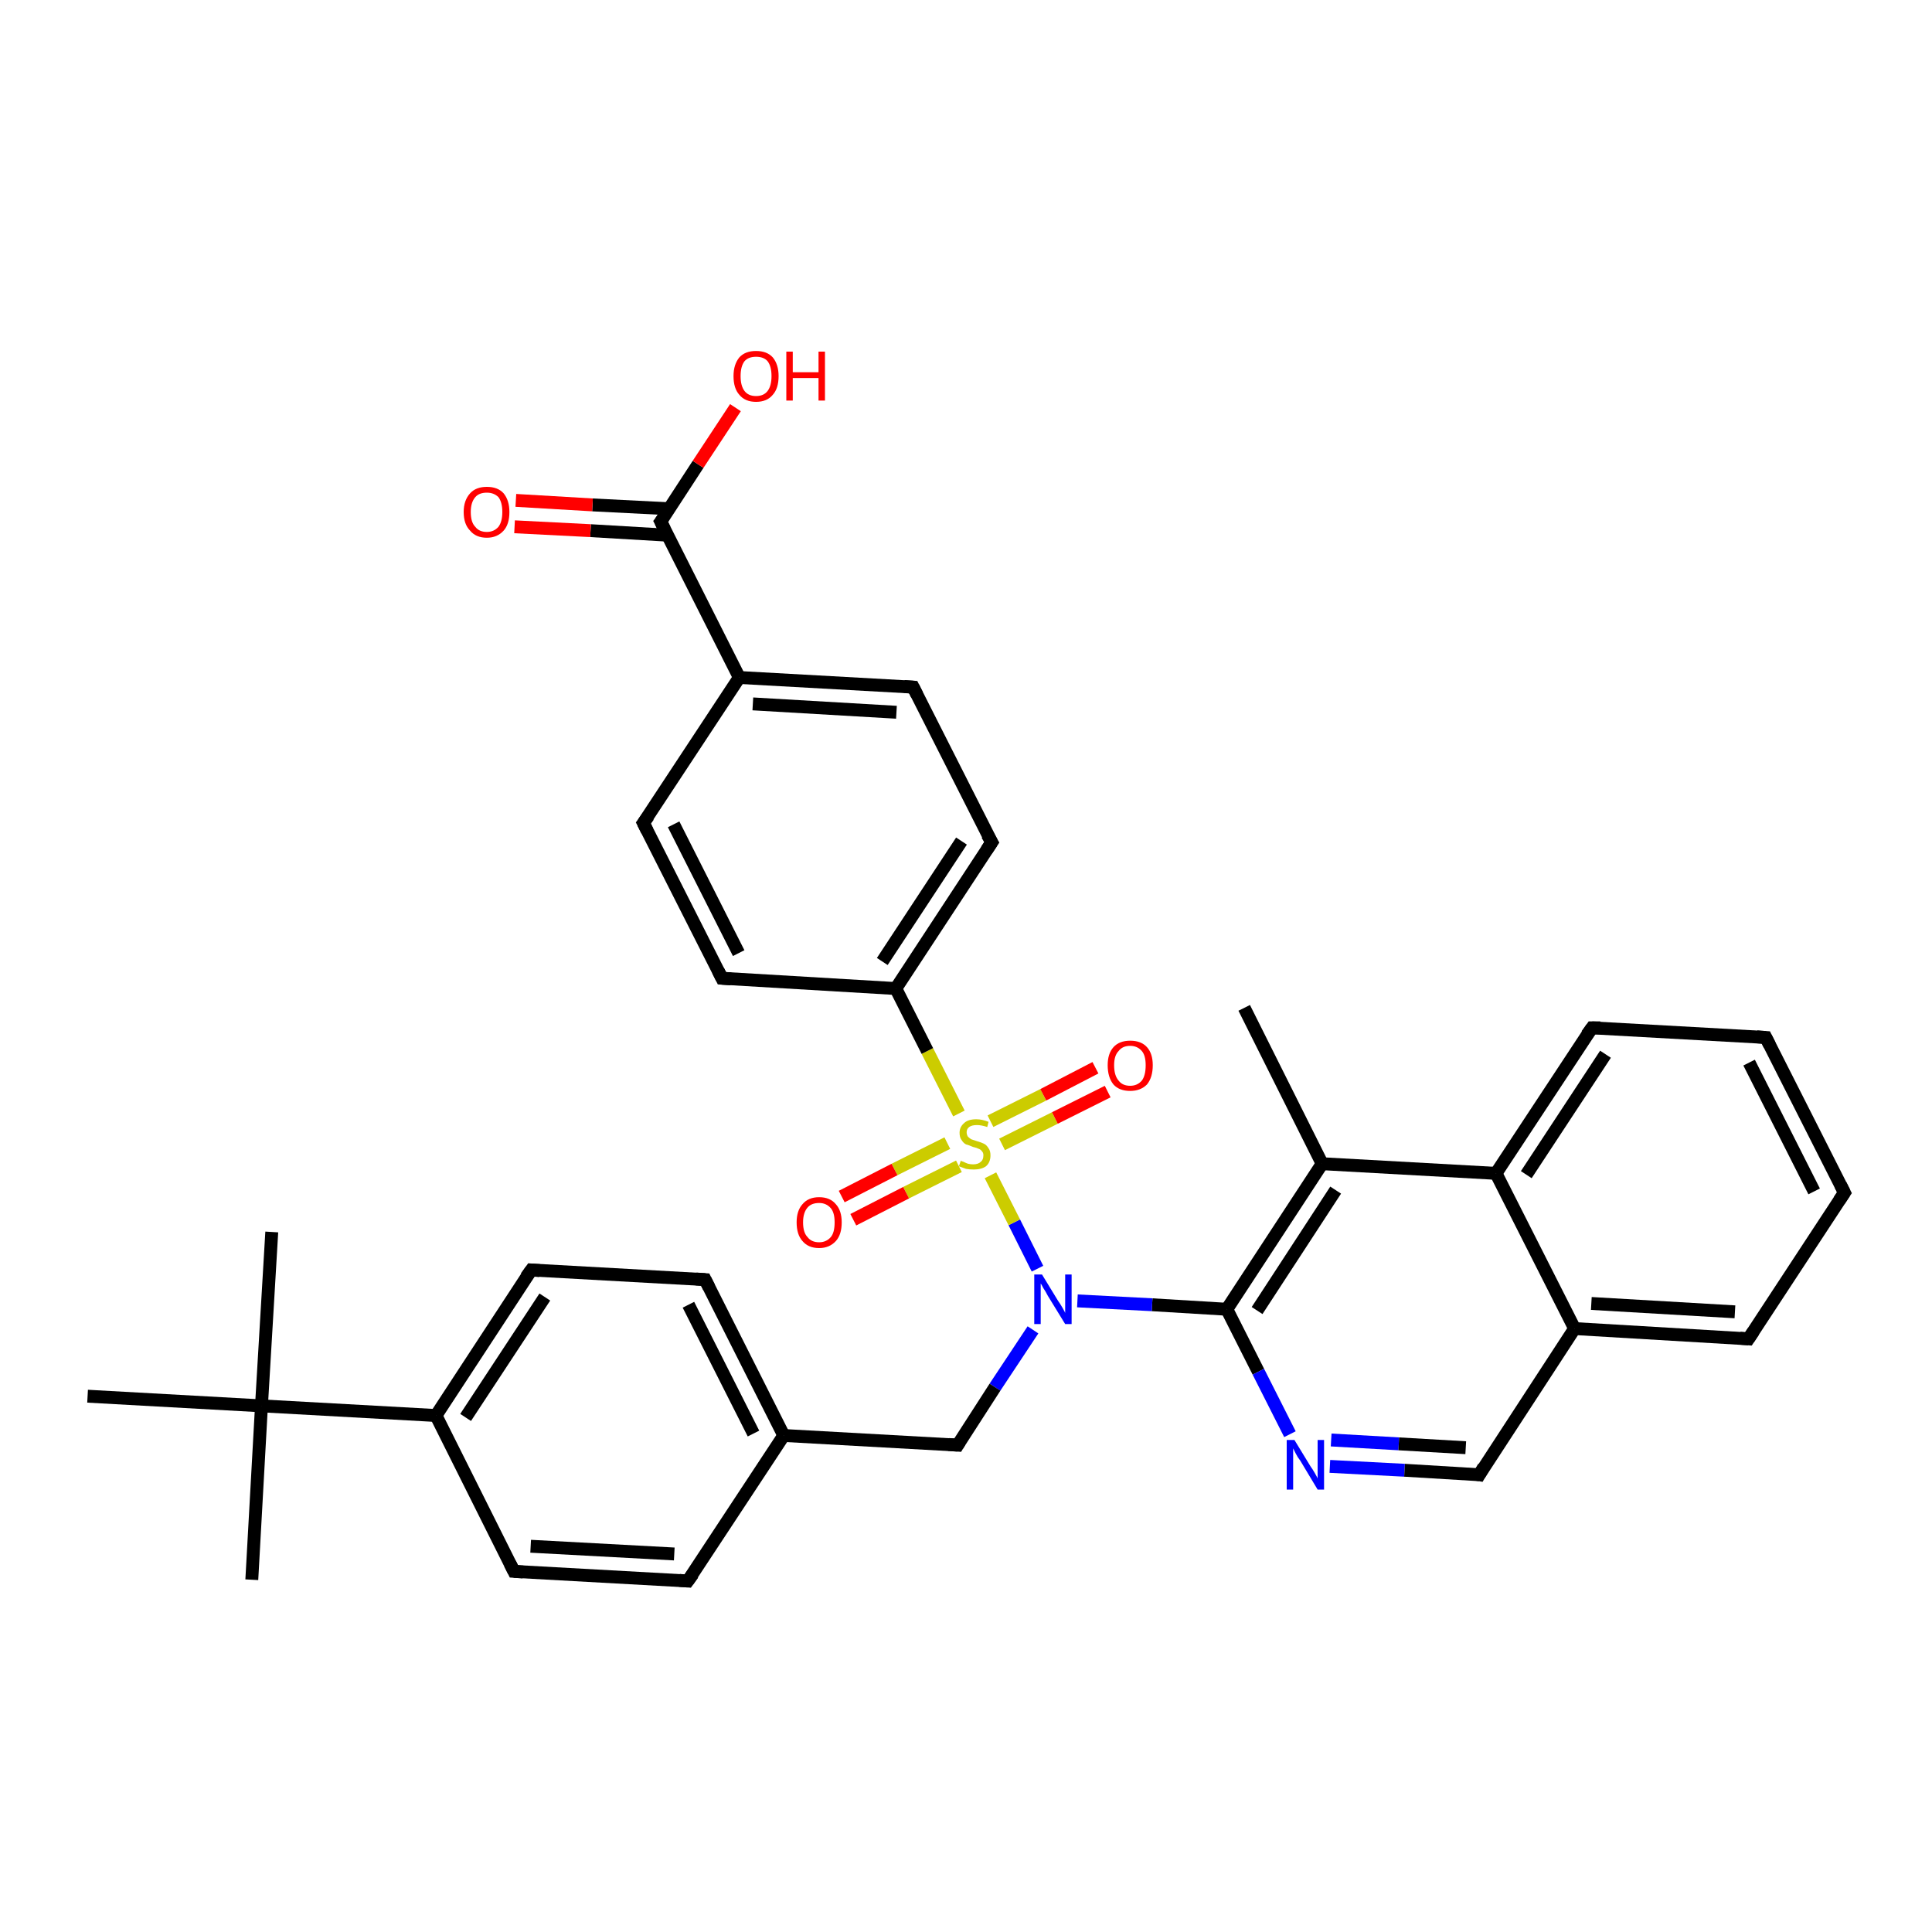 <?xml version='1.0' encoding='iso-8859-1'?>
<svg version='1.1' baseProfile='full'
              xmlns='http://www.w3.org/2000/svg'
                      xmlns:rdkit='http://www.rdkit.org/xml'
                      xmlns:xlink='http://www.w3.org/1999/xlink'
                  xml:space='preserve'
width='300px' height='300px' viewBox='0 0 300 300'>
<!-- END OF HEADER -->
<rect style='opacity:1.0;fill:#FFFFFF;stroke:none' width='300.0' height='300.0' x='0.0' y='0.0'> </rect>
<path class='bond-0 atom-0 atom-1' d='M 193.2,156.5 L 205.3,180.7' style='fill:none;fill-rule:evenodd;stroke:#000000;stroke-width:2.0px;stroke-linecap:butt;stroke-linejoin:miter;stroke-opacity:1' />
<path class='bond-1 atom-1 atom-2' d='M 205.3,180.7 L 190.5,203.3' style='fill:none;fill-rule:evenodd;stroke:#000000;stroke-width:2.0px;stroke-linecap:butt;stroke-linejoin:miter;stroke-opacity:1' />
<path class='bond-1 atom-1 atom-2' d='M 207.4,184.8 L 195.2,203.5' style='fill:none;fill-rule:evenodd;stroke:#000000;stroke-width:2.0px;stroke-linecap:butt;stroke-linejoin:miter;stroke-opacity:1' />
<path class='bond-2 atom-2 atom-3' d='M 190.5,203.3 L 195.4,213.0' style='fill:none;fill-rule:evenodd;stroke:#000000;stroke-width:2.0px;stroke-linecap:butt;stroke-linejoin:miter;stroke-opacity:1' />
<path class='bond-2 atom-2 atom-3' d='M 195.4,213.0 L 200.3,222.7' style='fill:none;fill-rule:evenodd;stroke:#0000FF;stroke-width:2.0px;stroke-linecap:butt;stroke-linejoin:miter;stroke-opacity:1' />
<path class='bond-3 atom-3 atom-4' d='M 206.5,227.7 L 218.1,228.3' style='fill:none;fill-rule:evenodd;stroke:#0000FF;stroke-width:2.0px;stroke-linecap:butt;stroke-linejoin:miter;stroke-opacity:1' />
<path class='bond-3 atom-3 atom-4' d='M 218.1,228.3 L 229.7,229.0' style='fill:none;fill-rule:evenodd;stroke:#000000;stroke-width:2.0px;stroke-linecap:butt;stroke-linejoin:miter;stroke-opacity:1' />
<path class='bond-3 atom-3 atom-4' d='M 206.7,223.6 L 217.2,224.2' style='fill:none;fill-rule:evenodd;stroke:#0000FF;stroke-width:2.0px;stroke-linecap:butt;stroke-linejoin:miter;stroke-opacity:1' />
<path class='bond-3 atom-3 atom-4' d='M 217.2,224.2 L 227.6,224.8' style='fill:none;fill-rule:evenodd;stroke:#000000;stroke-width:2.0px;stroke-linecap:butt;stroke-linejoin:miter;stroke-opacity:1' />
<path class='bond-4 atom-4 atom-5' d='M 229.7,229.0 L 244.5,206.3' style='fill:none;fill-rule:evenodd;stroke:#000000;stroke-width:2.0px;stroke-linecap:butt;stroke-linejoin:miter;stroke-opacity:1' />
<path class='bond-5 atom-5 atom-6' d='M 244.5,206.3 L 271.5,207.9' style='fill:none;fill-rule:evenodd;stroke:#000000;stroke-width:2.0px;stroke-linecap:butt;stroke-linejoin:miter;stroke-opacity:1' />
<path class='bond-5 atom-5 atom-6' d='M 247.1,202.4 L 269.4,203.7' style='fill:none;fill-rule:evenodd;stroke:#000000;stroke-width:2.0px;stroke-linecap:butt;stroke-linejoin:miter;stroke-opacity:1' />
<path class='bond-6 atom-6 atom-7' d='M 271.5,207.9 L 286.4,185.2' style='fill:none;fill-rule:evenodd;stroke:#000000;stroke-width:2.0px;stroke-linecap:butt;stroke-linejoin:miter;stroke-opacity:1' />
<path class='bond-7 atom-7 atom-8' d='M 286.4,185.2 L 274.2,161.1' style='fill:none;fill-rule:evenodd;stroke:#000000;stroke-width:2.0px;stroke-linecap:butt;stroke-linejoin:miter;stroke-opacity:1' />
<path class='bond-7 atom-7 atom-8' d='M 281.7,185.0 L 271.6,165.0' style='fill:none;fill-rule:evenodd;stroke:#000000;stroke-width:2.0px;stroke-linecap:butt;stroke-linejoin:miter;stroke-opacity:1' />
<path class='bond-8 atom-8 atom-9' d='M 274.2,161.1 L 247.2,159.6' style='fill:none;fill-rule:evenodd;stroke:#000000;stroke-width:2.0px;stroke-linecap:butt;stroke-linejoin:miter;stroke-opacity:1' />
<path class='bond-9 atom-9 atom-10' d='M 247.2,159.6 L 232.3,182.2' style='fill:none;fill-rule:evenodd;stroke:#000000;stroke-width:2.0px;stroke-linecap:butt;stroke-linejoin:miter;stroke-opacity:1' />
<path class='bond-9 atom-9 atom-10' d='M 249.3,163.7 L 237.0,182.4' style='fill:none;fill-rule:evenodd;stroke:#000000;stroke-width:2.0px;stroke-linecap:butt;stroke-linejoin:miter;stroke-opacity:1' />
<path class='bond-10 atom-2 atom-11' d='M 190.5,203.3 L 178.9,202.6' style='fill:none;fill-rule:evenodd;stroke:#000000;stroke-width:2.0px;stroke-linecap:butt;stroke-linejoin:miter;stroke-opacity:1' />
<path class='bond-10 atom-2 atom-11' d='M 178.9,202.6 L 167.3,202.0' style='fill:none;fill-rule:evenodd;stroke:#0000FF;stroke-width:2.0px;stroke-linecap:butt;stroke-linejoin:miter;stroke-opacity:1' />
<path class='bond-11 atom-11 atom-12' d='M 160.4,206.5 L 154.5,215.4' style='fill:none;fill-rule:evenodd;stroke:#0000FF;stroke-width:2.0px;stroke-linecap:butt;stroke-linejoin:miter;stroke-opacity:1' />
<path class='bond-11 atom-11 atom-12' d='M 154.5,215.4 L 148.7,224.4' style='fill:none;fill-rule:evenodd;stroke:#000000;stroke-width:2.0px;stroke-linecap:butt;stroke-linejoin:miter;stroke-opacity:1' />
<path class='bond-12 atom-12 atom-13' d='M 148.7,224.4 L 121.7,222.9' style='fill:none;fill-rule:evenodd;stroke:#000000;stroke-width:2.0px;stroke-linecap:butt;stroke-linejoin:miter;stroke-opacity:1' />
<path class='bond-13 atom-13 atom-14' d='M 121.7,222.9 L 109.5,198.7' style='fill:none;fill-rule:evenodd;stroke:#000000;stroke-width:2.0px;stroke-linecap:butt;stroke-linejoin:miter;stroke-opacity:1' />
<path class='bond-13 atom-13 atom-14' d='M 117.0,222.6 L 106.9,202.6' style='fill:none;fill-rule:evenodd;stroke:#000000;stroke-width:2.0px;stroke-linecap:butt;stroke-linejoin:miter;stroke-opacity:1' />
<path class='bond-14 atom-14 atom-15' d='M 109.5,198.7 L 82.5,197.2' style='fill:none;fill-rule:evenodd;stroke:#000000;stroke-width:2.0px;stroke-linecap:butt;stroke-linejoin:miter;stroke-opacity:1' />
<path class='bond-15 atom-15 atom-16' d='M 82.5,197.2 L 67.7,219.8' style='fill:none;fill-rule:evenodd;stroke:#000000;stroke-width:2.0px;stroke-linecap:butt;stroke-linejoin:miter;stroke-opacity:1' />
<path class='bond-15 atom-15 atom-16' d='M 84.6,201.4 L 72.3,220.1' style='fill:none;fill-rule:evenodd;stroke:#000000;stroke-width:2.0px;stroke-linecap:butt;stroke-linejoin:miter;stroke-opacity:1' />
<path class='bond-16 atom-16 atom-17' d='M 67.7,219.8 L 79.8,244.0' style='fill:none;fill-rule:evenodd;stroke:#000000;stroke-width:2.0px;stroke-linecap:butt;stroke-linejoin:miter;stroke-opacity:1' />
<path class='bond-17 atom-17 atom-18' d='M 79.8,244.0 L 106.8,245.5' style='fill:none;fill-rule:evenodd;stroke:#000000;stroke-width:2.0px;stroke-linecap:butt;stroke-linejoin:miter;stroke-opacity:1' />
<path class='bond-17 atom-17 atom-18' d='M 82.4,240.1 L 104.7,241.3' style='fill:none;fill-rule:evenodd;stroke:#000000;stroke-width:2.0px;stroke-linecap:butt;stroke-linejoin:miter;stroke-opacity:1' />
<path class='bond-18 atom-16 atom-19' d='M 67.7,219.8 L 40.6,218.3' style='fill:none;fill-rule:evenodd;stroke:#000000;stroke-width:2.0px;stroke-linecap:butt;stroke-linejoin:miter;stroke-opacity:1' />
<path class='bond-19 atom-19 atom-20' d='M 40.6,218.3 L 42.2,191.3' style='fill:none;fill-rule:evenodd;stroke:#000000;stroke-width:2.0px;stroke-linecap:butt;stroke-linejoin:miter;stroke-opacity:1' />
<path class='bond-20 atom-19 atom-21' d='M 40.6,218.3 L 39.1,245.3' style='fill:none;fill-rule:evenodd;stroke:#000000;stroke-width:2.0px;stroke-linecap:butt;stroke-linejoin:miter;stroke-opacity:1' />
<path class='bond-21 atom-19 atom-22' d='M 40.6,218.3 L 13.6,216.8' style='fill:none;fill-rule:evenodd;stroke:#000000;stroke-width:2.0px;stroke-linecap:butt;stroke-linejoin:miter;stroke-opacity:1' />
<path class='bond-22 atom-11 atom-23' d='M 161.1,197.0 L 157.5,189.8' style='fill:none;fill-rule:evenodd;stroke:#0000FF;stroke-width:2.0px;stroke-linecap:butt;stroke-linejoin:miter;stroke-opacity:1' />
<path class='bond-22 atom-11 atom-23' d='M 157.5,189.8 L 153.8,182.5' style='fill:none;fill-rule:evenodd;stroke:#CCCC00;stroke-width:2.0px;stroke-linecap:butt;stroke-linejoin:miter;stroke-opacity:1' />
<path class='bond-23 atom-23 atom-24' d='M 155.6,177.7 L 163.8,173.6' style='fill:none;fill-rule:evenodd;stroke:#CCCC00;stroke-width:2.0px;stroke-linecap:butt;stroke-linejoin:miter;stroke-opacity:1' />
<path class='bond-23 atom-23 atom-24' d='M 163.8,173.6 L 172.0,169.5' style='fill:none;fill-rule:evenodd;stroke:#FF0000;stroke-width:2.0px;stroke-linecap:butt;stroke-linejoin:miter;stroke-opacity:1' />
<path class='bond-23 atom-23 atom-24' d='M 153.8,174.1 L 162.0,170.0' style='fill:none;fill-rule:evenodd;stroke:#CCCC00;stroke-width:2.0px;stroke-linecap:butt;stroke-linejoin:miter;stroke-opacity:1' />
<path class='bond-23 atom-23 atom-24' d='M 162.0,170.0 L 170.1,165.8' style='fill:none;fill-rule:evenodd;stroke:#FF0000;stroke-width:2.0px;stroke-linecap:butt;stroke-linejoin:miter;stroke-opacity:1' />
<path class='bond-24 atom-23 atom-25' d='M 147.1,177.5 L 138.9,181.6' style='fill:none;fill-rule:evenodd;stroke:#CCCC00;stroke-width:2.0px;stroke-linecap:butt;stroke-linejoin:miter;stroke-opacity:1' />
<path class='bond-24 atom-23 atom-25' d='M 138.9,181.6 L 130.7,185.8' style='fill:none;fill-rule:evenodd;stroke:#FF0000;stroke-width:2.0px;stroke-linecap:butt;stroke-linejoin:miter;stroke-opacity:1' />
<path class='bond-24 atom-23 atom-25' d='M 148.9,181.1 L 140.7,185.2' style='fill:none;fill-rule:evenodd;stroke:#CCCC00;stroke-width:2.0px;stroke-linecap:butt;stroke-linejoin:miter;stroke-opacity:1' />
<path class='bond-24 atom-23 atom-25' d='M 140.7,185.2 L 132.5,189.4' style='fill:none;fill-rule:evenodd;stroke:#FF0000;stroke-width:2.0px;stroke-linecap:butt;stroke-linejoin:miter;stroke-opacity:1' />
<path class='bond-25 atom-23 atom-26' d='M 148.9,172.9 L 144.0,163.2' style='fill:none;fill-rule:evenodd;stroke:#CCCC00;stroke-width:2.0px;stroke-linecap:butt;stroke-linejoin:miter;stroke-opacity:1' />
<path class='bond-25 atom-23 atom-26' d='M 144.0,163.2 L 139.1,153.5' style='fill:none;fill-rule:evenodd;stroke:#000000;stroke-width:2.0px;stroke-linecap:butt;stroke-linejoin:miter;stroke-opacity:1' />
<path class='bond-26 atom-26 atom-27' d='M 139.1,153.5 L 154.0,130.8' style='fill:none;fill-rule:evenodd;stroke:#000000;stroke-width:2.0px;stroke-linecap:butt;stroke-linejoin:miter;stroke-opacity:1' />
<path class='bond-26 atom-26 atom-27' d='M 137.0,149.3 L 149.3,130.6' style='fill:none;fill-rule:evenodd;stroke:#000000;stroke-width:2.0px;stroke-linecap:butt;stroke-linejoin:miter;stroke-opacity:1' />
<path class='bond-27 atom-27 atom-28' d='M 154.0,130.8 L 141.8,106.7' style='fill:none;fill-rule:evenodd;stroke:#000000;stroke-width:2.0px;stroke-linecap:butt;stroke-linejoin:miter;stroke-opacity:1' />
<path class='bond-28 atom-28 atom-29' d='M 141.8,106.7 L 114.8,105.2' style='fill:none;fill-rule:evenodd;stroke:#000000;stroke-width:2.0px;stroke-linecap:butt;stroke-linejoin:miter;stroke-opacity:1' />
<path class='bond-28 atom-28 atom-29' d='M 139.2,110.6 L 116.9,109.3' style='fill:none;fill-rule:evenodd;stroke:#000000;stroke-width:2.0px;stroke-linecap:butt;stroke-linejoin:miter;stroke-opacity:1' />
<path class='bond-29 atom-29 atom-30' d='M 114.8,105.2 L 99.9,127.8' style='fill:none;fill-rule:evenodd;stroke:#000000;stroke-width:2.0px;stroke-linecap:butt;stroke-linejoin:miter;stroke-opacity:1' />
<path class='bond-30 atom-30 atom-31' d='M 99.9,127.8 L 112.1,151.9' style='fill:none;fill-rule:evenodd;stroke:#000000;stroke-width:2.0px;stroke-linecap:butt;stroke-linejoin:miter;stroke-opacity:1' />
<path class='bond-30 atom-30 atom-31' d='M 104.6,128.0 L 114.7,148.0' style='fill:none;fill-rule:evenodd;stroke:#000000;stroke-width:2.0px;stroke-linecap:butt;stroke-linejoin:miter;stroke-opacity:1' />
<path class='bond-31 atom-29 atom-32' d='M 114.8,105.2 L 102.6,81.0' style='fill:none;fill-rule:evenodd;stroke:#000000;stroke-width:2.0px;stroke-linecap:butt;stroke-linejoin:miter;stroke-opacity:1' />
<path class='bond-32 atom-32 atom-33' d='M 102.6,81.0 L 108.4,72.1' style='fill:none;fill-rule:evenodd;stroke:#000000;stroke-width:2.0px;stroke-linecap:butt;stroke-linejoin:miter;stroke-opacity:1' />
<path class='bond-32 atom-32 atom-33' d='M 108.4,72.1 L 114.2,63.3' style='fill:none;fill-rule:evenodd;stroke:#FF0000;stroke-width:2.0px;stroke-linecap:butt;stroke-linejoin:miter;stroke-opacity:1' />
<path class='bond-33 atom-32 atom-34' d='M 103.9,79.0 L 92.0,78.4' style='fill:none;fill-rule:evenodd;stroke:#000000;stroke-width:2.0px;stroke-linecap:butt;stroke-linejoin:miter;stroke-opacity:1' />
<path class='bond-33 atom-32 atom-34' d='M 92.0,78.4 L 80.1,77.7' style='fill:none;fill-rule:evenodd;stroke:#FF0000;stroke-width:2.0px;stroke-linecap:butt;stroke-linejoin:miter;stroke-opacity:1' />
<path class='bond-33 atom-32 atom-34' d='M 103.6,83.1 L 91.7,82.4' style='fill:none;fill-rule:evenodd;stroke:#000000;stroke-width:2.0px;stroke-linecap:butt;stroke-linejoin:miter;stroke-opacity:1' />
<path class='bond-33 atom-32 atom-34' d='M 91.7,82.4 L 79.9,81.8' style='fill:none;fill-rule:evenodd;stroke:#FF0000;stroke-width:2.0px;stroke-linecap:butt;stroke-linejoin:miter;stroke-opacity:1' />
<path class='bond-34 atom-10 atom-1' d='M 232.3,182.2 L 205.3,180.7' style='fill:none;fill-rule:evenodd;stroke:#000000;stroke-width:2.0px;stroke-linecap:butt;stroke-linejoin:miter;stroke-opacity:1' />
<path class='bond-35 atom-18 atom-13' d='M 106.8,245.5 L 121.7,222.9' style='fill:none;fill-rule:evenodd;stroke:#000000;stroke-width:2.0px;stroke-linecap:butt;stroke-linejoin:miter;stroke-opacity:1' />
<path class='bond-36 atom-31 atom-26' d='M 112.1,151.9 L 139.1,153.5' style='fill:none;fill-rule:evenodd;stroke:#000000;stroke-width:2.0px;stroke-linecap:butt;stroke-linejoin:miter;stroke-opacity:1' />
<path class='bond-37 atom-10 atom-5' d='M 232.3,182.2 L 244.5,206.3' style='fill:none;fill-rule:evenodd;stroke:#000000;stroke-width:2.0px;stroke-linecap:butt;stroke-linejoin:miter;stroke-opacity:1' />
<path d='M 229.1,228.9 L 229.7,229.0 L 230.4,227.8' style='fill:none;stroke:#000000;stroke-width:2.0px;stroke-linecap:butt;stroke-linejoin:miter;stroke-opacity:1;' />
<path d='M 270.2,207.8 L 271.5,207.9 L 272.3,206.7' style='fill:none;stroke:#000000;stroke-width:2.0px;stroke-linecap:butt;stroke-linejoin:miter;stroke-opacity:1;' />
<path d='M 285.6,186.4 L 286.4,185.2 L 285.8,184.0' style='fill:none;stroke:#000000;stroke-width:2.0px;stroke-linecap:butt;stroke-linejoin:miter;stroke-opacity:1;' />
<path d='M 274.8,162.3 L 274.2,161.1 L 272.8,161.0' style='fill:none;stroke:#000000;stroke-width:2.0px;stroke-linecap:butt;stroke-linejoin:miter;stroke-opacity:1;' />
<path d='M 248.5,159.6 L 247.2,159.6 L 246.4,160.7' style='fill:none;stroke:#000000;stroke-width:2.0px;stroke-linecap:butt;stroke-linejoin:miter;stroke-opacity:1;' />
<path d='M 149.0,223.9 L 148.7,224.4 L 147.3,224.3' style='fill:none;stroke:#000000;stroke-width:2.0px;stroke-linecap:butt;stroke-linejoin:miter;stroke-opacity:1;' />
<path d='M 110.1,199.9 L 109.5,198.7 L 108.1,198.6' style='fill:none;stroke:#000000;stroke-width:2.0px;stroke-linecap:butt;stroke-linejoin:miter;stroke-opacity:1;' />
<path d='M 83.8,197.3 L 82.5,197.2 L 81.7,198.3' style='fill:none;stroke:#000000;stroke-width:2.0px;stroke-linecap:butt;stroke-linejoin:miter;stroke-opacity:1;' />
<path d='M 79.2,242.8 L 79.8,244.0 L 81.2,244.1' style='fill:none;stroke:#000000;stroke-width:2.0px;stroke-linecap:butt;stroke-linejoin:miter;stroke-opacity:1;' />
<path d='M 105.5,245.4 L 106.8,245.5 L 107.6,244.4' style='fill:none;stroke:#000000;stroke-width:2.0px;stroke-linecap:butt;stroke-linejoin:miter;stroke-opacity:1;' />
<path d='M 153.2,132.0 L 154.0,130.8 L 153.3,129.6' style='fill:none;stroke:#000000;stroke-width:2.0px;stroke-linecap:butt;stroke-linejoin:miter;stroke-opacity:1;' />
<path d='M 142.4,107.9 L 141.8,106.7 L 140.4,106.6' style='fill:none;stroke:#000000;stroke-width:2.0px;stroke-linecap:butt;stroke-linejoin:miter;stroke-opacity:1;' />
<path d='M 100.7,126.7 L 99.9,127.8 L 100.5,129.0' style='fill:none;stroke:#000000;stroke-width:2.0px;stroke-linecap:butt;stroke-linejoin:miter;stroke-opacity:1;' />
<path d='M 111.5,150.7 L 112.1,151.9 L 113.5,152.0' style='fill:none;stroke:#000000;stroke-width:2.0px;stroke-linecap:butt;stroke-linejoin:miter;stroke-opacity:1;' />
<path d='M 103.2,82.2 L 102.6,81.0 L 102.9,80.6' style='fill:none;stroke:#000000;stroke-width:2.0px;stroke-linecap:butt;stroke-linejoin:miter;stroke-opacity:1;' />
<path class='atom-3' d='M 201.0 223.6
L 203.5 227.7
Q 203.8 228.1, 204.2 228.8
Q 204.6 229.5, 204.6 229.6
L 204.6 223.6
L 205.6 223.6
L 205.6 231.3
L 204.6 231.3
L 201.9 226.8
Q 201.5 226.3, 201.2 225.7
Q 200.9 225.1, 200.8 224.9
L 200.8 231.3
L 199.8 231.3
L 199.8 223.6
L 201.0 223.6
' fill='#0000FF'/>
<path class='atom-11' d='M 161.8 197.9
L 164.3 202.0
Q 164.6 202.4, 165.0 203.1
Q 165.4 203.8, 165.4 203.9
L 165.4 197.9
L 166.4 197.9
L 166.4 205.6
L 165.4 205.6
L 162.7 201.2
Q 162.4 200.6, 162.0 200.0
Q 161.7 199.4, 161.6 199.3
L 161.6 205.6
L 160.6 205.6
L 160.6 197.9
L 161.8 197.9
' fill='#0000FF'/>
<path class='atom-23' d='M 149.2 180.2
Q 149.2 180.3, 149.6 180.4
Q 150.0 180.6, 150.3 180.7
Q 150.7 180.8, 151.1 180.8
Q 151.9 180.8, 152.3 180.4
Q 152.7 180.1, 152.7 179.4
Q 152.7 179.0, 152.5 178.8
Q 152.3 178.5, 152.0 178.4
Q 151.6 178.2, 151.1 178.1
Q 150.4 177.8, 150.0 177.7
Q 149.6 177.5, 149.3 177.0
Q 149.0 176.6, 149.0 175.9
Q 149.0 175.0, 149.7 174.4
Q 150.3 173.8, 151.6 173.8
Q 152.5 173.8, 153.5 174.2
L 153.3 175.0
Q 152.4 174.7, 151.7 174.7
Q 150.9 174.7, 150.5 175.0
Q 150.1 175.3, 150.1 175.8
Q 150.1 176.2, 150.3 176.5
Q 150.5 176.7, 150.8 176.9
Q 151.1 177.0, 151.7 177.2
Q 152.4 177.4, 152.8 177.6
Q 153.2 177.8, 153.5 178.3
Q 153.8 178.7, 153.8 179.4
Q 153.8 180.5, 153.1 181.1
Q 152.4 181.6, 151.2 181.6
Q 150.5 181.6, 150.0 181.5
Q 149.5 181.3, 148.9 181.1
L 149.2 180.2
' fill='#CCCC00'/>
<path class='atom-24' d='M 172.0 165.4
Q 172.0 163.6, 172.9 162.6
Q 173.8 161.6, 175.5 161.6
Q 177.2 161.6, 178.1 162.6
Q 179.0 163.6, 179.0 165.4
Q 179.0 167.3, 178.1 168.4
Q 177.1 169.4, 175.5 169.4
Q 173.8 169.4, 172.9 168.4
Q 172.0 167.3, 172.0 165.4
M 175.5 168.6
Q 176.6 168.6, 177.3 167.8
Q 177.9 167.0, 177.9 165.4
Q 177.9 163.9, 177.3 163.2
Q 176.6 162.4, 175.5 162.4
Q 174.3 162.4, 173.7 163.2
Q 173.0 163.9, 173.0 165.4
Q 173.0 167.0, 173.7 167.8
Q 174.3 168.6, 175.5 168.6
' fill='#FF0000'/>
<path class='atom-25' d='M 123.7 189.8
Q 123.7 188.0, 124.6 187.0
Q 125.5 185.9, 127.2 185.9
Q 128.9 185.9, 129.8 187.0
Q 130.7 188.0, 130.7 189.8
Q 130.7 191.7, 129.8 192.7
Q 128.8 193.8, 127.2 193.8
Q 125.5 193.8, 124.6 192.7
Q 123.7 191.7, 123.7 189.8
M 127.2 192.9
Q 128.3 192.9, 129.0 192.1
Q 129.6 191.4, 129.6 189.8
Q 129.6 188.3, 129.0 187.6
Q 128.3 186.8, 127.2 186.8
Q 126.0 186.8, 125.4 187.5
Q 124.7 188.3, 124.7 189.8
Q 124.7 191.4, 125.4 192.1
Q 126.0 192.9, 127.2 192.9
' fill='#FF0000'/>
<path class='atom-33' d='M 113.9 58.4
Q 113.9 56.6, 114.8 55.5
Q 115.7 54.5, 117.4 54.5
Q 119.1 54.5, 120.0 55.5
Q 120.9 56.6, 120.9 58.4
Q 120.9 60.3, 120.0 61.3
Q 119.1 62.4, 117.4 62.4
Q 115.7 62.4, 114.8 61.3
Q 113.9 60.3, 113.9 58.4
M 117.4 61.5
Q 118.6 61.5, 119.2 60.7
Q 119.8 59.9, 119.8 58.4
Q 119.8 56.9, 119.2 56.1
Q 118.6 55.4, 117.4 55.4
Q 116.2 55.4, 115.6 56.1
Q 115.0 56.9, 115.0 58.4
Q 115.0 59.9, 115.6 60.7
Q 116.2 61.5, 117.4 61.5
' fill='#FF0000'/>
<path class='atom-33' d='M 122.1 54.6
L 123.1 54.6
L 123.1 57.8
L 127.1 57.8
L 127.1 54.6
L 128.1 54.6
L 128.1 62.2
L 127.1 62.2
L 127.1 58.7
L 123.1 58.7
L 123.1 62.2
L 122.1 62.2
L 122.1 54.6
' fill='#FF0000'/>
<path class='atom-34' d='M 72.0 79.5
Q 72.0 77.7, 73.0 76.6
Q 73.9 75.6, 75.6 75.6
Q 77.3 75.6, 78.2 76.6
Q 79.1 77.7, 79.1 79.5
Q 79.1 81.4, 78.2 82.4
Q 77.2 83.5, 75.6 83.5
Q 73.9 83.5, 73.0 82.4
Q 72.0 81.4, 72.0 79.5
M 75.6 82.6
Q 76.7 82.6, 77.4 81.8
Q 78.0 81.0, 78.0 79.5
Q 78.0 78.0, 77.4 77.2
Q 76.7 76.5, 75.6 76.5
Q 74.4 76.5, 73.8 77.2
Q 73.1 78.0, 73.1 79.5
Q 73.1 81.1, 73.8 81.8
Q 74.4 82.6, 75.6 82.6
' fill='#FF0000'/>
</svg>
